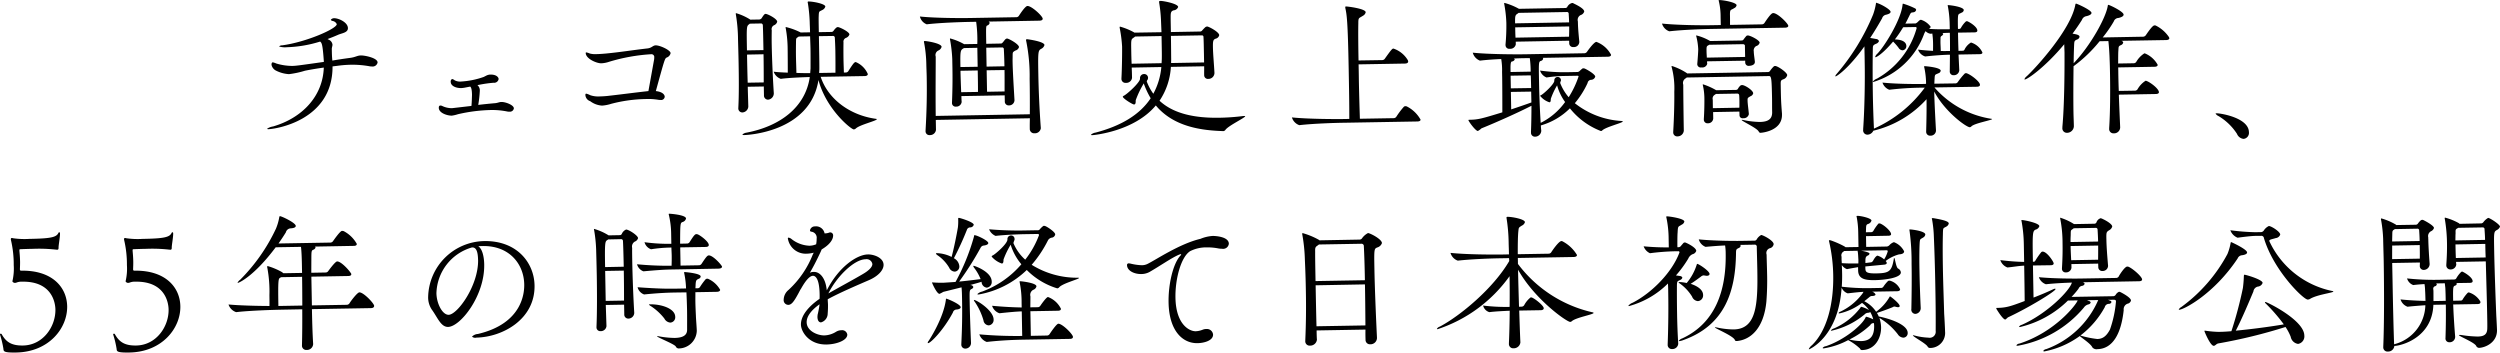 <svg id="tct_catch2_sp.svg" xmlns="http://www.w3.org/2000/svg" width="468" height="66" viewBox="0 0 468 66">
  <defs>
    <style>
      .cls-1 {
        fill-rule: evenodd;
      }
    </style>
  </defs>
  <path id="tct_catch2" class="cls-1" d="M769.951,1157.67c5.865-.1,8.561,3.14,8.623,6.66,0.074,4.08-3.388,8.55-9.537,8.66-2.324.04-2.359-.21-2.393-0.66a17.816,17.816,0,0,0-.616-2.61c0-.03-0.028-0.06-0.03-0.09a0.16,0.16,0,0,1,.14-0.17,0.238,0.238,0,0,1,.2.14c0.761,1.33,1.71,2.12,3.979,2.08,3.767-.07,6.115-3.57,6.057-6.75-0.023-1.26-.635-5.3-6.245-5.2a2.5,2.5,0,0,0-1.017.16,0.788,0.788,0,0,1-.255.06,0.519,0.519,0,0,1-.545-0.3,0.72,0.72,0,0,1,.028-0.08,10.2,10.2,0,0,0,.23-2.94,19.916,19.916,0,0,0-.538-4.77c0-.02,0-0.05,0-0.08a0.19,0.19,0,0,1,.2-0.23,1.372,1.372,0,0,1,.228.05,14.7,14.7,0,0,0,3.034.12c4-.07,5.069-0.29,5.45-1.13a0.177,0.177,0,0,1,.14-0.11c0.085,0,.143.05,0.148,0.22,0.011,0.7-.274,2.21-0.267,2.6,0.007,0.33-.048.45-0.274,0.45-0.085,0-.142-0.02-0.227-0.02a28.3,28.3,0,0,0-4.285-.15c-1.246.02-2.267,0.07-2.322,0.07-0.17,0-.227.03-0.223,0.2v0.11c0.037,0.42.108,1.17,0.122,1.98,0.009,0.47-.011.98-0.03,1.45,0,0.28.175,0.28,0.2,0.28h0.029Zm21.19,0c5.863-.1,8.559,3.14,8.621,6.66,0.074,4.08-3.388,8.55-9.536,8.66-2.324.04-2.358-.21-2.393-0.66a17.558,17.558,0,0,0-.616-2.61c0-.03-0.028-0.06-0.03-0.09a0.16,0.16,0,0,1,.141-0.17,0.239,0.239,0,0,1,.2.14c0.76,1.33,1.71,2.12,3.979,2.08,3.767-.07,6.113-3.57,6.055-6.75-0.022-1.26-.634-5.3-6.244-5.2a2.5,2.5,0,0,0-1.016.16,0.788,0.788,0,0,1-.255.06,0.519,0.519,0,0,1-.545-0.3,0.72,0.72,0,0,1,.028-0.08,10.234,10.234,0,0,0,.23-2.94,19.968,19.968,0,0,0-.538-4.77c0-.02,0-0.05,0-0.08a0.191,0.191,0,0,1,.2-0.23,1.363,1.363,0,0,1,.227.05,14.713,14.713,0,0,0,3.035.12c3.994-.07,5.067-0.29,5.449-1.13a0.175,0.175,0,0,1,.14-0.11c0.085,0,.142.05,0.147,0.22,0.012,0.7-.273,2.21-0.267,2.6,0.007,0.33-.048.45-0.273,0.45-0.085,0-.143-0.02-0.228-0.02a28.272,28.272,0,0,0-4.283-.15c-1.246.02-2.267,0.07-2.322,0.07-0.17,0-.228.03-0.223,0.2v0.11c0.037,0.42.108,1.17,0.122,1.98,0.009,0.47-.012.98-0.03,1.45,0,0.28.175,0.28,0.2,0.28h0.03Zm33.252,7.2c0.044,2.37.113,4.72,0.23,6.53a1.165,1.165,0,0,1-1.225,1.11,0.8,0.8,0,0,1-.867-0.88c0-.02,0-0.05,0-0.08,0.051-1.98.064-4.36,0.051-6.65l-3.74.07c-1.616.03-6.037,0.16-8.612,0.46H810.2a2.251,2.251,0,0,1-1.414-1.4V1164c2.044,0.19,5.276.27,7.657,0.28,0.016-.75,0-1.42-0.007-2.01a24.244,24.244,0,0,0-.4-5.18,0.5,0.5,0,0,1-.032-0.17,0.08,0.08,0,0,1,.082-0.09,0.529,0.529,0,0,1,.2.03,12.547,12.547,0,0,1,2.485,1.07l0.288,0.22,3.487-.06-0.032-1.68c-0.017-1-.074-2.51-0.171-3.2l-4.733.08c-4.013,5.38-6.852,6.65-7.08,6.66-0.027,0-.057,0-0.057-0.03a1.447,1.447,0,0,1,.473-0.54,33.772,33.772,0,0,0,6.715-9.58,9.823,9.823,0,0,0,.614-2.11c0.027-.14.053-0.22,0.138-0.22,0.282-.01,2.942,1.23,2.954,1.82,0,0.22-.221.42-1.014,0.46a0.982,0.982,0,0,0-.837.74c-0.414.68-.883,1.38-1.379,2.09l9.749-.17a0.619,0.619,0,0,0,.448-0.26c0.165-.22,1.326-1.92,1.694-1.93a1.673,1.673,0,0,1,.313.05,5.927,5.927,0,0,1,2.453,2.39c0,0.2-.136.37-0.589,0.37l-7.255.13a0.2,0.2,0,0,1,.117.17,0.62,0.62,0,0,1-.418.42c-0.338.15-.363,0.23-0.363,1.88l-0.012,2.43,2.72-.05a0.574,0.574,0,0,0,.448-0.26c0.027-.03,1.3-1.81,1.669-1.81,0.708-.02,2.124,1.5,2.563,2.18a0.323,0.323,0,0,1,.087.23c0,0.16-.135.31-0.588,0.32l-6.887.12,0.1,5.38,6.547-.11a0.631,0.631,0,0,0,.478-0.26c0.3-.51,1.5-2.07,1.862-2.07,0.793-.02,2.759,2.07,2.768,2.52,0,0.22-.136.42-0.616,0.43Zm-1.8-.67c-0.007-1.98-.014-3.85-0.042-5.38l-3.937.07c-0.058.05-.141,0.08-0.226,0.14-0.28.17-.356,0.62-0.273,5.25Zm34.051-7.65c0.1,5.83-4.467,11.61-6.763,11.65-1.361.02-1.959-1.76-3.064-3.27a4.09,4.09,0,0,1-.667-2.36,10.7,10.7,0,0,1,10.5-10.44c6.091-.1,9.342,4.03,9.417,8.3,0.115,6.37-6.032,9.68-10.877,9.77a0.9,0.9,0,0,1-.828-0.18,1.64,1.64,0,0,1,1.1-.5c8.439-1.99,8.7-7.83,8.675-9.28-0.066-3.8-2.765-7.24-7.726-7.18a8.578,8.578,0,0,0-.877.04C856.226,1153.54,856.617,1154.87,856.647,1156.55Zm-1.15-.9c-0.034-1.88-.5-2.34-1.089-2.33H854.35a9.17,9.17,0,0,0-6.65,8.58c0.037,1.95,1.124,4.05,2.285,4.03C851.629,1165.91,855.585,1160.45,855.5,1155.65Zm29.238,9.91a1.1,1.1,0,0,1-1.088,1.08,0.745,0.745,0,0,1-.779-0.8v-0.03l-0.032-1.78-3.43.06,0.129,3.96a1.055,1.055,0,0,1-1.09.94,0.707,0.707,0,0,1-.779-0.74v-0.08c0.12-2.72.106-6.63,0.051-9.72-0.042-2.27-.1-4.08-0.113-4.67a27.309,27.309,0,0,0-.377-3.68,0.56,0.56,0,0,1-.032-0.19c0-.03,0-0.06.027-0.06a10.679,10.679,0,0,1,2.715,1.21l2.124-.04a0.426,0.426,0,0,0,.338-0.22,1.533,1.533,0,0,1,.807-0.83c0.48-.01,2.23,1.11,2.239,1.61a0.978,0.978,0,0,1-.611.65,1.071,1.071,0,0,0-.49,1.18c-0.016.62,0,1.51,0.018,2.6,0.049,2.57.168,6.17,0.37,9.52Zm-1.97-8.63c-0.039-2.18-.1-4.1-0.145-4.85a0.338,0.338,0,0,0-.345-0.31l-2.409.05-0.253.17c-0.335.26-.416,0.54-0.335,5.01Zm0.057,6.34c0-1.84-.011-3.8-0.046-5.61l-3.485.06,0.1,5.61Zm9-5.82c-1.446.02-2.634,0.1-5.351,0.34h-0.03a1.955,1.955,0,0,1-1.186-1.32,62.421,62.421,0,0,0,6.468.28c0.019-.59.035-1.26,0.023-1.93-0.009-.47-0.046-0.97-0.055-1.48a25.525,25.525,0,0,0-3.793.32h-0.027a1.935,1.935,0,0,1-1.216-1.32,32.785,32.785,0,0,0,5.022.3l-0.032-1.84a16.1,16.1,0,0,0-.432-3.57,0.812,0.812,0,0,0-.032-0.13c0-.09.055-0.09,0.14-0.09,0.227,0,3.094.22,3.106,0.89a0.888,0.888,0,0,1-.639.66c-0.451.17-.449,0.28-0.467,4.06l1.361-.03a0.583,0.583,0,0,0,.393-0.23c0.883-1.41,1.05-1.52,1.306-1.53,0.084,0,.14.03,0.2,0.03,0.458,0.15,2.094,1.35,2.106,2,0,0.19-.136.36-0.589,0.37l-4.76.08,0.062,3.41,3.485-.06a0.635,0.635,0,0,0,.42-0.23c0.855-1.3,1.106-1.61,1.389-1.62,0.823-.01,2.471,1.89,2.475,2.11,0,0.17-.163.36-0.7,0.37Zm4.356,4.25c0.009,0.53-.007,1.14,0,1.78,0.016,0.93.062,1.88,0.1,2.68,0.009,0.48.154,2.21,0.163,2.77a3.409,3.409,0,0,1-3.427,3.3,0.625,0.625,0,0,1-.517-0.39c-0.377-.49-3.487-1.69-3.492-1.89a0.119,0.119,0,0,1,.085-0.03c0.058,0,.17.03,0.313,0.05a17.06,17.06,0,0,0,2.9.29c1.671-.03,2.315-0.58,2.327-1.5,0-1.37.009-2.6-.01-3.68-0.025-1.32-.073-2.43-0.117-3.35l-2.182.03c-1.445.03-3.032,0.09-5.721,0.36h-0.028a1.941,1.941,0,0,1-1.216-1.35c3.662,0.27,5.533.29,7.037,0.27l2.039-.04a16.452,16.452,0,0,0-.334-2.81,0.641,0.641,0,0,1-.032-0.17c0-.06.028-0.08,0.141-0.09,0.029,0,2.953.23,2.963,0.82a0.487,0.487,0,0,1-.332.42c-0.478.23-.59,0.24-0.627,1.35,0,0.14-.025.28-0.021,0.45l0.481-.01a0.534,0.534,0,0,0,.365-0.23,12.079,12.079,0,0,1,1.078-1.47,0.625,0.625,0,0,1,.283-0.09,0.927,0.927,0,0,1,.17.03,4.835,4.835,0,0,1,2.248,2.05c0,0.17-.135.37-0.673,0.38Zm-5.806,4.93a10.489,10.489,0,0,0-2.538-2.33,0.8,0.8,0,0,1-.345-0.3c0-.03.055-0.03,0.225-0.03,2.014-.04,4.664.75,4.692,2.34a0.988,0.988,0,0,1-.915,1.08A1.38,1.38,0,0,1,890.367,1166.63Zm29.039-2.66c-1.763,1.26-2.423,2.42-2.4,3.37,0.03,1.67,2.112,2.47,3.3,2.45a4.408,4.408,0,0,0,2.2-.68,1.931,1.931,0,0,1,.986-0.29,0.976,0.976,0,0,1,1.12.81c0.02,1.09-2.037,1.83-3.878,1.86-3.288.06-4.777-2.38-4.8-3.72-0.028-1.62,1.328-3.34,3.484-4.83,0.023-.31.019-0.59,0.014-0.87-0.059-3.29-.97-3.44-1.252-3.44-0.538.01-1.265,0.69-2.226,2.41l-0.137.2-0.384.73c-0.768,1.41-1.237,2.09-1.862,2.1a0.879,0.879,0,0,1-.867-0.99,2.438,2.438,0,0,1,.9-1.8,17.847,17.847,0,0,0,4.529-6.59l0.193-.39a5.757,5.757,0,0,1-1.329.19,3.38,3.38,0,0,1-3.51-2.84,0.141,0.141,0,0,1,.111-0.17,1.231,1.231,0,0,1,.6.29,5.775,5.775,0,0,0,3.311,1.23,3.362,3.362,0,0,0,1.271-.27,5.322,5.322,0,0,0,.094-1.04,1.135,1.135,0,0,0-1.016-1.32,0.244,0.244,0,0,1-.23-0.25,0.917,0.917,0,0,1,.95-0.74,1.617,1.617,0,0,1,1.781,1.31,2.521,2.521,0,0,0,.736-0.1,0.848,0.848,0,0,1,.338-0.09,0.56,0.56,0,0,1,.521.66c0,0.09.023,1.26-2.137,2.53l-0.216.5c-0.874,1.86-1.423,2.88-2,3.87a1.7,1.7,0,0,1,.733-0.16c1.218-.02,2.119,1.22,2.379,3.01l0.064,0.44c2.191-4.34,5.607-6.69,7.7-6.72,1.106-.02,2.9.61,2.927,1.93,0.018,1-1.009,2.14-2.754,2.89-1.885.82-5.515,2.36-7.7,3.57,0,0.34.039,0.67,0.046,0.98,0.009,0.59-.009,1.14-0.055,1.7a1.706,1.706,0,0,1-1.246,1.65c-0.368,0-.658-0.3-0.671-1.03,0-.11.025-0.22,0.022-0.36a18.339,18.339,0,0,0,.364-1.9Zm8.175-5.7c1.039-.6,1.735-1.29,1.724-1.84a1.088,1.088,0,0,0-1.262-.9c-2.182.03-5.441,3.3-6.972,6.4C922.894,1160.89,926.038,1159.19,927.581,1158.27Zm12.082,12.91a0.836,0.836,0,0,1,.193-0.39c0.083-.12,2.731-4.13,3.206-7.63,0.026-.17,0-0.25.081-0.25,0.17,0,2.685,1.04,2.694,1.6,0,0.19-.221.39-0.758,0.43a0.735,0.735,0,0,0-.7.57c-1.782,3.33-4.177,5.72-4.63,5.72A0.064,0.064,0,0,1,939.663,1171.18Zm10.084-11.43c-0.563.18-1.324,0.39-2.115,0.6l0.085,0.02a0.54,0.54,0,0,1,.49.36,0.519,0.519,0,0,1-.333.37c-0.393.22-.393,0.25-0.349,2.63,0.036,2.09.147,5.1,0.245,7.45a1.058,1.058,0,0,1-1.057,1.08,0.737,0.737,0,0,1-.752-0.83c0-.02,0-0.08,0-0.11,0.145-3.02.188-5.31,0.133-8.32-0.014-.78-0.027-1.62-0.1-2.21l-3.414.85a6.481,6.481,0,0,1-.7.37c-0.508.01-1.4-2.01-1.4-2.1,0-.03,0-0.05.055-0.05s0.115,0.02.2,0.02c0.568,0.04,1.221.06,1.731,0.05,0.311,0,.566-0.03.763-0.04l1.644-.11a39.87,39.87,0,0,0,3.446-8.47c0.025-.22.025-0.28,0.138-0.28,0.367-.01,2.54.99,2.549,1.47,0,0.19-.248.39-0.814,0.46a0.741,0.741,0,0,0-.616.4,56.933,56.933,0,0,1-4.025,6.35c1.416-.13,2.942-0.33,4.018-0.46a8.733,8.733,0,0,0-1.2-2.1,0.93,0.93,0,0,1-.175-0.33,0.071,0.071,0,0,1,.083-0.06c0.2,0,3.338,1.11,3.37,2.93a1.055,1.055,0,0,1-.915,1.16,1.107,1.107,0,0,1-.981-1.07Zm-2.754-9.7a54.518,54.518,0,0,1-2.427,5.29,1.871,1.871,0,0,1,1.018,1.47,0.946,0.946,0,0,1-.859,1.04,1.2,1.2,0,0,1-1.035-.73,7.337,7.337,0,0,0-2.225-2.36,0.628,0.628,0,0,1-.26-0.31c0-.05.055-0.05,0.2-0.06a6.626,6.626,0,0,1,2.733.71c0.453-1.68.947-4.15,1.177-5.52a9.644,9.644,0,0,0,.057-1.51c0-.06,0-0.08,0-0.14a0.112,0.112,0,0,1,.11-0.14,0.428,0.428,0,0,1,.143.02c0.285,0.05,2.65.77,2.66,1.27a0.7,0.7,0,0,1-.729.49A0.662,0.662,0,0,0,946.993,1150.05Zm3.113,16.93a12.08,12.08,0,0,0-1.623-3.47,0.792,0.792,0,0,1-.175-0.33,0.027,0.027,0,0,1,.028-0.03c0.48,0,3.634,1.95,3.666,3.65a1.018,1.018,0,0,1-.917,1.11A1.058,1.058,0,0,1,950.106,1166.98Zm7.7-16.14c-1.078.02-3.825,0.12-5.409,0.32h-0.028a2.246,2.246,0,0,1-1.213-1.24,63.19,63.19,0,0,0,6.836.22l2.239-.04a0.438,0.438,0,0,0,.421-0.18,4.015,4.015,0,0,1,.613-0.59,0.384,0.384,0,0,1,.168-0.06,1.31,1.31,0,0,1,.228.05c0.2,0.03,1.862,1.06,1.871,1.56a0.739,0.739,0,0,1-.584.6,1,1,0,0,0-.784.54,22,22,0,0,1-3.036,4.55,16,16,0,0,0,8.6,2.42,0.311,0.311,0,0,1,.257.05c0,0.22-2.96.97-3.682,1.71a0.533,0.533,0,0,1-.393.23,13.549,13.549,0,0,1-5.7-3.44,17.3,17.3,0,0,1-9.018,4.59c-0.143.01-.228-0.02-0.228-0.08a1.8,1.8,0,0,1,.871-0.46,17.723,17.723,0,0,0,7.363-5.12,10.362,10.362,0,0,1-2-3.66,15.456,15.456,0,0,0-1.338,2.76c-0.023.31,0.014,0.76-.327,0.76a4.361,4.361,0,0,1-1.806-1.19,0.317,0.317,0,0,1-.09-0.14,0.3,0.3,0,0,1,.2-0.18c0.479-.23,2.768-2.19,2.754-3a0.67,0.67,0,0,1,.667-0.74,0.63,0.63,0,0,1,.662.6,0.506,0.506,0,0,1-.051.34,3.336,3.336,0,0,0-.16.48,8.532,8.532,0,0,0,2.211,3.11,16.853,16.853,0,0,0,2.581-4.59,0.215,0.215,0,0,0-.26-0.22Zm-0.409,19.75c-1.559.03-4.138,0.13-6.655,0.42h-0.028a2.3,2.3,0,0,1-1.386-1.42,79.054,79.054,0,0,0,8.027.3l-0.083-4.6c-1.105.04-2.294,0.15-4.16,0.35h-0.03a2.187,2.187,0,0,1-1.356-1.37v-0.03c2.158,0.21,4.059.29,5.533,0.32l-0.016-.89a18.825,18.825,0,0,0-.352-3.77c0-.05-0.03-0.11-0.03-0.14a0.09,0.09,0,0,1,.11-0.11c0.285,0,3.039.31,3.051,0.95a0.906,0.906,0,0,1-.612.66,1.074,1.074,0,0,0-.515,1.23l-0.02,2.04,1.416-.02a0.569,0.569,0,0,0,.448-0.26c1.133-1.64,1.388-1.64,1.446-1.65a4.45,4.45,0,0,1,2.421,2.2c0,0.19-.108.36-0.561,0.37l-5.159.09,0.085,4.61,3.06-.06a0.574,0.574,0,0,0,.448-0.26c0.138-.22,1.3-1.95,1.639-1.95,0.736-.02,2.726,1.96,2.736,2.46,0,0.2-.106.37-0.589,0.38Zm32.768,0.65c-2.8.05-5.315-2.33-5.409-7.61-0.062-3.43.835-7.19,2.14-8.69a0.692,0.692,0,0,0,.221-0.34c0-.03-0.03-0.03-0.058-0.03a1.647,1.647,0,0,0-.31.09c-1.352.55-3.506,2.07-5.554,3.25a3.28,3.28,0,0,1-1.551.39c-1.334.02-2.648-.62-2.669-1.68a0.3,0.3,0,0,1,.308-0.32,2.353,2.353,0,0,1,.483.08,10.142,10.142,0,0,0,1.96.27,2.428,2.428,0,0,0,1.016-.21c1.49-.7,6-3.79,9.979-4.73a7.214,7.214,0,0,1,2.288-.54c0.367-.01,3.006.09,3.029,1.45a1.077,1.077,0,0,1-1.257.95,4.1,4.1,0,0,1-.738-0.07,10.407,10.407,0,0,0-2.073-.19,6.712,6.712,0,0,0-3.164.7c-1.71,1.06-2.827,5.16-2.763,8.73,0.092,5.08,2.667,6.3,3.8,6.27a3.925,3.925,0,0,0,1.326-.3,1.755,1.755,0,0,1,.651-0.12,1.153,1.153,0,0,1,1.264,1.04C993.108,1170.77,991.389,1171.22,990.168,1171.24Zm31.462-.66c-0.02-.62-0.03-1.24-0.01-1.88l-9.15.16c0.01,0.59.02,1.18,0.06,1.73a1.259,1.259,0,0,1-1.29,1.11,0.81,0.81,0,0,1-.89-0.87v-0.09c0.14-3.13.17-6.2,0.11-9.24-0.03-2.04-.1-4.02-0.19-5.98a31.14,31.14,0,0,0-.48-4.62,0.387,0.387,0,0,0-.03-0.11c0-.12.06-0.14,0.11-0.14a0.583,0.583,0,0,1,.2.05,13.624,13.624,0,0,1,2.83,1.2l0.11,0.09,7.54-.14a0.563,0.563,0,0,0,.45-0.28,3.174,3.174,0,0,1,1.09-.94c0.34-.01,2.6,1.12,2.61,1.88a1.3,1.3,0,0,1-.89.82c-0.56.24-.59,0.29-0.52,3.92,0.06,3.69.31,9.46,0.48,12.98a1.207,1.207,0,0,1-1.25,1.22,0.821,0.821,0,0,1-.89-0.85v-0.02Zm-8.72-17.81-0.22.17c-0.5.32-.5,0.46-0.49,1.24-0.01,1.06.03,3.13,0.07,5.44l9.24-.16c-0.04-2.57-.12-4.91-0.2-6.45a0.428,0.428,0,0,0-.4-0.38Zm-0.62,7.64c0.04,2.42.09,4.99,0.16,7.67l9.16-.16c-0.02-2.65-.04-5.25-0.09-7.68Zm38.11,4.73c0.07,2.09.13,4.13,0.22,5.95a1.246,1.246,0,0,1-1.28,1.11,0.8,0.8,0,0,1-.87-0.85v-0.11c0.08-1.71.13-3.83,0.15-6.07-1.14.05-2.81,0.13-3.77,0.26h-0.06a1.7,1.7,0,0,1-1.15-1.23,34.653,34.653,0,0,0,4.96.25c0.03-1.93.02-3.88-.01-5.75a26.893,26.893,0,0,1-13.46,9.92,0.139,0.139,0,0,1-.14-0.05,0.893,0.893,0,0,1,.55-0.43c3.8-2.02,9.97-7.1,12.99-12.27,0-.19-0.03-0.36-0.03-0.55l-1.62.03c-1.61.02-5.38,0.15-7.96,0.44h-0.03a2.158,2.158,0,0,1-1.35-1.43v-0.02c2.95,0.31,7.77.33,9.44,0.31l1.5-.03c-0.01-.81-0.05-1.56-0.06-2.23a32.388,32.388,0,0,0-.4-4.6v-0.06c0-.09.05-0.14,0.2-0.14,0.73-.02,3.23.41,3.25,1a1.04,1.04,0,0,1-.59.65c-0.64.41-.56,0.35-0.66,1.21-0.07.85-.1,2.3-0.09,4.14l5.81-.1a0.607,0.607,0,0,0,.47-0.29c0.06-.11,1.36-2.06,1.89-2.07a0.323,0.323,0,0,1,.17.03,6.864,6.864,0,0,1,2.74,2.57c0.01,0.17-.13.37-0.64,0.38l-10.43.18,0.02,1.12a24.108,24.108,0,0,0,13.94,9.05,0.324,0.324,0,0,1,.23.11c0,0.31-3.25.84-4.08,1.55a0.444,0.444,0,0,1-.31.14c-0.6.02-6.6-4.15-9.76-9.77,0.04,2.15.11,4.55,0.18,6.93l0.46-.01a0.6,0.6,0,0,0,.53-0.32,4.516,4.516,0,0,1,1.19-1.42,0.536,0.536,0,0,1,.23.03c0.57,0.21,2.21,1.5,2.22,2,0,0.17-.14.36-0.56,0.37Zm29.12-11.1a42.742,42.742,0,0,0-4.62.36h-0.03a2.234,2.234,0,0,1-1.18-1.29,45.284,45.284,0,0,0,4.71.2l-0.03-1.65a19.727,19.727,0,0,0-.41-3.88,0.49,0.49,0,0,1-.03-0.19c0-.06.02-0.09,0.14-0.09,0.39,0,3.24.39,3.24,0.98a0.817,0.817,0,0,1-.47.56c-0.67.46-.73,0.16-0.79,1.5-0.05.47-.05,2.01-0.04,2.74l0.29-.01a0.571,0.571,0,0,0,.39-0.26l0.44-.51a0.43,0.43,0,0,1,.26-0.11,0.573,0.573,0,0,1,.28.08c0.66,0.29,1.86.97,1.87,1.5a0.965,0.965,0,0,1-.7.62,1.563,1.563,0,0,0-.8.83,21.742,21.742,0,0,1-2.3,3.14c0.31,0.05.57,0.07,0.8,0.12a0.468,0.468,0,0,1,.4.31,0.688,0.688,0,0,1-.42.42c-0.5.26-.59,0.15-0.6,1.13-0.01,1.42,0,3.21.03,5.11s0.1,3.88.22,5.69a1.089,1.089,0,0,1-1.14,1,0.769,0.769,0,0,1-.84-0.8v-0.08c0.13-3.49.15-6.96,0.11-9.27,0-.31-0.01-0.62-0.01-0.9-0.01-.39-0.02-0.78-0.05-1.22a16.375,16.375,0,0,1-7.3,4.23c-0.08,0-.11-0.03-0.11-0.06a1.8,1.8,0,0,1,.81-0.57c3.59-1.85,7.35-5.66,8.73-9.34a0.182,0.182,0,0,0,.03-0.11,0.2,0.2,0,0,0-.23-0.19Zm5.3,8.17a1.069,1.069,0,0,1-.97,1.16,1.273,1.273,0,0,1-1.09-.84,8.48,8.48,0,0,0-2.2-2.39,1.357,1.357,0,0,1-.34-0.28,0.158,0.158,0,0,1,.14-0.06,7.435,7.435,0,0,1,1.39.18,10,10,0,0,0,1.89-3.47c0.03-.09.06-0.11,0.09-0.11,0.25-.01,2.29,1.32,2.3,1.88,0,0.2-.17.34-0.51,0.35-0.11,0-.25-0.03-0.42-0.05a0.537,0.537,0,0,0-.2-0.03,0.934,0.934,0,0,0-.48.23c-0.59.43-1.31,0.98-1.93,1.35C1083.23,1160.37,1084.8,1161.01,1084.82,1162.21Zm6.89-9.36a0.191,0.191,0,0,1,.15.19,0.62,0.62,0,0,1-.39.4c-0.48.23-.48,0.29-0.49,1.1-0.11,6.78-1.95,13.29-9.83,16.11a2.93,2.93,0,0,1-.82.21c-0.06,0-.08,0-0.09-0.02a1.309,1.309,0,0,1,.68-0.49c6.18-2.87,8.25-8.94,8.13-15.89a10.093,10.093,0,0,0-.11-1.51c-1.22.05-2.55,0.16-3.63,0.26h-0.03a2.107,2.107,0,0,1-1.27-1.4c2.53,0.26,6.36.31,8,.28l2.38-.04a0.472,0.472,0,0,0,.48-0.26,2.112,2.112,0,0,1,.83-0.8c0.29,0,2.32,1.02,2.33,1.72a0.928,0.928,0,0,1-.64.74,0.93,0.93,0,0,0-.68,1.21c0.02,1.23.07,2.4,0.09,3.52a50.908,50.908,0,0,1-.13,5.25c-0.48,5.03-2.94,7.17-5.51,7.41h-0.09a0.286,0.286,0,0,1-.31-0.21c-0.33-.78-3.73-2.15-3.73-2.34a0.12,0.12,0,0,1,.08-0.03c0.06,0,.17.03,0.32,0.05a15.015,15.015,0,0,0,3.12.36c4.23-.07,4.54-4.54,4.42-11.19-0.03-1.64-.08-3.18-0.1-4.24a0.377,0.377,0,0,0-.44-0.44Zm24.73,8.75a1.007,1.007,0,0,1,.66.52c0,0.14-.17.26-0.56,0.29a0.743,0.743,0,0,0-.59.21l-0.95.77a5.761,5.761,0,0,1,2.21,1.97,8.855,8.855,0,0,0,2.5-2.75,0.162,0.162,0,0,1,.12-0.12c0.08,0,1.78,1.31,1.79,1.79,0,0.14-.08.22-0.31,0.23a1.655,1.655,0,0,1-.43-0.08,1.849,1.849,0,0,0-.28-0.05,0.854,0.854,0,0,0-.28.12c-0.68.29-2.28,0.87-2.96,1.08a6.106,6.106,0,0,1,.35.67c0.03,0,.09.02,0.14,0.02,1.88,0.39,5.25,1.47,5.27,3.04a0.841,0.841,0,0,1-.8.9,1.324,1.324,0,0,1-1.06-.65,12.274,12.274,0,0,0-3.43-3.04,6.019,6.019,0,0,1,.31,1.76c0.04,1.81-1,4.2-3.55,4.25a0.387,0.387,0,0,1-.4-0.28,10.1,10.1,0,0,0-2.21-1.58,14.486,14.486,0,0,1-4.54,1.54,0.271,0.271,0,0,1-.25-0.06,0.865,0.865,0,0,1,.62-0.34c3.54-1.21,6.73-3.92,7.41-5.35,0.06-.15.08-0.17,0.14-0.17a6.078,6.078,0,0,1,1.31.5,5.269,5.269,0,0,0-.56-1.38,0.624,0.624,0,0,1-.39.14,0.962,0.962,0,0,0-.68.32,14.663,14.663,0,0,1-6.18,3.04c-0.09,0-.11-0.02-0.12-0.05a1.074,1.074,0,0,1,.59-0.38,12.5,12.5,0,0,0,4.92-3.85c0.09-.14.08-0.2,0.17-0.2a5.253,5.253,0,0,1,1.46.62,5.415,5.415,0,0,0-1.31-1.35,10.892,10.892,0,0,1-4.21,1.97c-0.11.01-.17-0.02-0.17-0.07a0.55,0.55,0,0,1,.33-0.26,10.916,10.916,0,0,0,3.92-3.11,2.858,2.858,0,0,0,.41-0.6c-0.91.05-1.67,0.14-2.91,0.28h-0.06a1.884,1.884,0,0,1-1.13-1.07c-0.59,9.28-6.05,11.55-6.08,11.55a0.056,0.056,0,0,1-.06-0.05,1.954,1.954,0,0,1,.58-0.71c2.85-2.76,4.09-7.83,3.99-13.14a30.233,30.233,0,0,0-.76-6.24,0.88,0.88,0,0,1-.04-0.2,0.077,0.077,0,0,1,.09-0.08,0.6,0.6,0,0,1,.22.02,16.543,16.543,0,0,1,2.58,1.13l0.23,0.16,2.41-.04-0.05-2.76a16.475,16.475,0,0,0-.28-2.82,0.3,0.3,0,0,1-.03-0.16c0-.09.05-0.09,0.25-0.09,0.6,0.01,2.53.43,2.54,0.88a0.936,0.936,0,0,1-.67.65c-0.31.12-.33,0.28-0.35,0.95,0,0.2-.02.4-0.02,0.59l1.05-.02a0.524,0.524,0,0,0,.34-0.23,8.787,8.787,0,0,1,.91-1.32,0.238,0.238,0,0,1,.2-0.09c0.05,0,.11.02,0.17,0.02,0.8,0.32,2.03,1.45,2.04,1.98,0.01,0.16-.1.31-0.53,0.31l-4.16.08,0.03,2.01,3.88-.07a0.847,0.847,0,0,0,.45-0.23,2.015,2.015,0,0,1,.81-0.57,0.181,0.181,0,0,1,.15.02,3.55,3.55,0,0,1,1.81,1.67c0.01,0.28-.21.54-0.95,0.58a6.982,6.982,0,0,0-2.5,1.24l0.08,0.11a0.42,0.42,0,0,1,.12.25c0.01,0.14-.11.28-0.44,0.32l-3.57.34,0.01,0.42c0.04,0.58.13,0.92,2.08,0.88,2.35-.04,2.83-0.38,3.22-2.57,0.02-.22.05-0.31,0.1-0.31,0.15,0,.32,1.73.72,1.97a0.894,0.894,0,0,1,.52.72c0.02,1.06-3.15,1.42-4.79,1.45-2.07.04-3.18-.28-3.21-1.84v-0.17l-0.01-.42c-0.56.1-1.33,0.22-2.06,0.37h-0.03a2.005,2.005,0,0,1-.95-0.76c0.01,0.45.05,0.89,0.05,1.34a27.1,27.1,0,0,1-.06,2.71,39.8,39.8,0,0,0,5.16.27l2.27-.04a0.51,0.51,0,0,0,.36-0.23,6.284,6.284,0,0,1,.86-1.05,0.384,0.384,0,0,1,.26-0.08,0.345,0.345,0,0,1,.17.02,2.966,2.966,0,0,1,1.84,1.59c0.01,0.16-.1.36-0.56,0.37Zm-5.21-7.61a0.381,0.381,0,0,1-.14.11,0.825,0.825,0,0,0-.35.96v0.5c0.01,0.22.04,0.47,0.04,0.7,0.88,0.06,1.76.08,2.5,0.06h0.6c0.02-.26.01-0.51,0.01-0.73-0.03-.42-0.05-1.06-0.11-1.42a0.483,0.483,0,0,1-.03-0.17v-0.06Zm5.43,13.5a0.65,0.65,0,0,0-.54.37,16.148,16.148,0,0,1-3.92,2.7,9.781,9.781,0,0,0,2.22.29c1.81-.03,2.45-1.1,2.42-2.86a4.21,4.21,0,0,0-.04-0.5h-0.14Zm-2.26-13.56c1.54,0.28,1.57.48,1.57,0.56a0.437,0.437,0,0,1-.31.34c-0.45.23-.47,0.46-0.45,1.41l1.1-.14a0.76,0.76,0,0,0,.31-0.25c0.52-.99.83-0.99,0.86-0.99a3.2,3.2,0,0,1,1.23.7,5.616,5.616,0,0,0,.68-1.52,0.19,0.19,0,0,0-.2-0.19Zm9.41,10.87c0.06-2.99.09-5.87,0.04-8.46a43.767,43.767,0,0,0-.39-6.2,0.182,0.182,0,0,1-.03-0.11c0-.05.03-0.08,0.14-0.08,0.17-.01,2.84.28,2.85,0.95a0.775,0.775,0,0,1-.41.57c-0.56.37-.6,0.15-0.66,1.24-0.06,1.42-.06,3.24-0.02,5.11,0.04,2.43.14,4.94,0.23,6.84a1.076,1.076,0,0,1-1,1.1,0.78,0.78,0,0,1-.75-0.93v-0.03Zm0.34,4.96a2.242,2.242,0,0,1,.26.05,11.719,11.719,0,0,0,2.61.4,1.128,1.128,0,0,0,1.34-1.27c0.02-2.05,0-5.01-.06-7.96-0.06-3.8-.19-7.65-0.28-9.63a22.125,22.125,0,0,0-.34-3.29c-0.01-.06-0.03-0.08-0.04-0.14s0.03-.09.14-0.09h0.09c2.42,0.4,2.93.7,2.94,1.01a0.875,0.875,0,0,1-.5.6c-0.56.34-.57,0.09-0.6,1.46-0.05,1.73-.04,3.94,0,6.26,0.05,2.93.17,6.02,0.24,8.56,0.04,0.53.16,2.76,0.17,3.38a2.805,2.805,0,0,1-2.81,3.04,0.508,0.508,0,0,1-.48-0.3c-0.41-.61-2.73-1.82-2.73-2.05A0.069,0.069,0,0,1,1124.15,1169.76Zm22.42-13.06,0.11,6.01c1.38-.53,2.67-1.08,3.66-1.55a1.216,1.216,0,0,1,.36-0.12,0.08,0.08,0,0,1,.09.09c0.01,0.39-4.98,3.46-8.92,5.29a3.128,3.128,0,0,1-.47.4c-0.46.01-1.6-1.87-1.66-1.98a0.5,0.5,0,0,1-.03-0.14,0.049,0.049,0,0,1,.06-0.06h0.08c1.7-.03,2.47-0.27,5.17-1.29-0.01-1.79-.05-4.27-0.09-6.62-1.11.05-1.95,0.23-3.12,0.34h-0.02a2.217,2.217,0,0,1-1.33-1.38,40.512,40.512,0,0,0,4.46.34l-0.06-3.34a26.387,26.387,0,0,0-.42-4.27,0.291,0.291,0,0,1-.03-0.14,0.073,0.073,0,0,1,.08-0.09c0.43,0,3.27.56,3.28,1.15a0.99,0.99,0,0,1-.72.65c-0.54.29-.59,0.54-0.49,6.01h0.17a0.361,0.361,0,0,0,.31-0.25,13.821,13.821,0,0,1,1.1-1.56,0.43,0.43,0,0,1,.23-0.09c0.82-.01,2.07,1.89,2.08,2.2,0,0.17-.11.34-0.53,0.35Zm9.33,3.14a0.27,0.27,0,0,0,.11.05,0.3,0.3,0,0,1,.23.25,0.558,0.558,0,0,1-.47.37,0.845,0.845,0,0,0-.67.54,15.4,15.4,0,0,1-1.31,1.53l7.8-.13a0.57,0.57,0,0,0,.47-0.27,1.382,1.382,0,0,1,.62-0.56,0.6,0.6,0,0,1,.23.05c0.25,0.11,2,1.02,2.01,1.58a0.8,0.8,0,0,1-.64.6,1.1,1.1,0,0,0-.72,1.19c-0.48,4.58-2.14,7.26-4.91,7.32a0.99,0.99,0,0,1-.97-0.35c-0.3-.69-2.13-1.84-2.34-2.11a16.586,16.586,0,0,1-6.61,2.88c-0.14,0-.23-0.02-0.23-0.08a0.721,0.721,0,0,1,.54-0.34,16.949,16.949,0,0,0,9.75-9.19l-2.1.03,0.4,0.16a0.4,0.4,0,0,1,.29.28,0.541,0.541,0,0,1-.41.34,1.419,1.419,0,0,0-.87.6,20.865,20.865,0,0,1-12.35,7.14c-0.2.01-.28-0.02-0.28-0.08a0.736,0.736,0,0,1,.56-0.32c6.68-2.15,10.69-7.33,10.91-8.09l-1.82.03a18.977,18.977,0,0,1-8.98,4.96c-0.11.01-.17-0.02-0.17-0.05a0.8,0.8,0,0,1,.53-0.37c4.73-2.09,8.93-6.36,9.36-7.9-1.45.05-3.29,0.14-4.84,0.31h-0.03a2.129,2.129,0,0,1-1.3-1.29v-0.03c2.61,0.26,6.44.28,7.88,0.25l6.63-.11a0.6,0.6,0,0,0,.4-0.23c0.24-.48,1.18-1.89,1.61-1.9,0.08,0,.14.02,0.2,0.02,0.79,0.3,2.58,1.86,2.59,2.39,0,0.16-.11.33-0.56,0.34Zm2.88-3.49-5.01.09,0.01,0.67a0.991,0.991,0,0,1-1.03.88,0.664,0.664,0,0,1-.75-0.68v-0.09c0.13-2.12.13-3.52,0.11-4.72a23.876,23.876,0,0,0-.42-4.49c0-.05-0.03-0.11-0.03-0.16s0.02-.09.05-0.09a1.611,1.611,0,0,1,.23.08,10.486,10.486,0,0,1,2.32,1.11l3.79-.07a0.433,0.433,0,0,0,.4-0.23,1.2,1.2,0,0,1,.8-0.8c0.17,0,2.15.94,2.16,1.56a1.137,1.137,0,0,1-.61.71c-0.51.34-.51,0.4-0.48,1.79,0.02,1.29.17,3.18,0.31,4.83v0.05a1,1,0,0,1-1.03.94,0.723,0.723,0,0,1-.8-0.76Zm-4.57-6.62-0.14.11c-0.42.32-.42,0.15-0.43,1.16-0.02.44-.04,0.86-0.03,1.31l5.16-.09c-0.02-.81-0.06-1.59-0.1-2.23a0.324,0.324,0,0,0-.38-0.33Zm-0.59,3.33c0.02,0.87.06,1.76,0.11,2.65l5.04-.09c0.01-.94.02-1.81,0.01-2.65Zm7.01,10.07,0.4,0.16a0.36,0.36,0,0,1,.24.25,0.479,0.479,0,0,1-.45.34,0.8,0.8,0,0,0-.81.63,16.782,16.782,0,0,1-4.56,5.3,17.551,17.551,0,0,0,3.16.65c0.99-.02,1.69-0.48,2.38-1.78a21.07,21.07,0,0,0,1.12-5.24c0-.22-0.09-0.33-0.43-0.33Zm22.93-10.57c0.03-.14.03-0.23,0.14-0.23,0.03,0,2.94,1.32,2.96,1.93,0,0.23-.28.43-0.93,0.52a0.948,0.948,0,0,0-.84.6c-4.5,6.76-10.15,9.59-10.91,9.6a0.106,0.106,0,0,1-.12-0.02,0.994,0.994,0,0,1,.45-0.46,29.446,29.446,0,0,0,8.67-9.95A9.8,9.8,0,0,0,1183.56,1152.56Zm-2.24,18.72c-0.42.06-.62,0.46-0.9,0.46-0.65.01-1.75-2.7-1.75-2.76s0.03-.08.11-0.08a1.254,1.254,0,0,1,.15.02,19.639,19.639,0,0,0,2.55.21,1.48,1.48,0,0,1,.2-0.01c0.56-.01,1.27-0.05,2.04-0.12a73.936,73.936,0,0,0,2.15-8.08,21.232,21.232,0,0,0,.18-2.23c0.03-.17,0-0.26.14-0.26,0.2,0,3.36.89,3.37,1.53a1.034,1.034,0,0,1-.89.69,1.068,1.068,0,0,0-.83.91c-0.79,1.88-2.15,5.12-3.3,7.34,2.88-.27,6.53-0.75,8.99-1.18a32.692,32.692,0,0,0-3.36-3.88,0.55,0.55,0,0,1-.17-0.25,0.071,0.071,0,0,1,.08-0.06c0.31,0,7.24,3.39,7.29,6.27a1.422,1.422,0,0,1-1.17,1.58,1.646,1.646,0,0,1-1.38-1.34,9.127,9.127,0,0,0-.97-1.83A97.824,97.824,0,0,1,1181.32,1171.28Zm6.89-20.12c-0.85.02-2.37,0.21-3.31,0.34h-0.02a2.376,2.376,0,0,1-1.36-1.4,41.626,41.626,0,0,0,4.63.37l1.16-.02a0.728,0.728,0,0,0,.45-0.26,2.3,2.3,0,0,1,.97-0.88c0.43-.01,2.12,1.05,2.13,1.6a0.992,0.992,0,0,1-.84.66c-0.76.24-1.21,0.25-1.21,0.55a16.7,16.7,0,0,0,11.76,9.35c0.15,0.02.23,0.05,0.23,0.11,0.01,0.22-3.1.58-4.37,1.38a0.867,0.867,0,0,1-.42.12c-0.79.02-6.39-5.44-8.2-11.5a0.483,0.483,0,0,0-.57-0.43Zm37.03,12.84c0.07,1.81.19,3.84,0.37,6.02a1.028,1.028,0,0,1-1.09,1.05,0.7,0.7,0,0,1-.72-0.8v-0.08c0.07-1.98.09-4.16,0.06-6.17l-2.33.04c-0.23,6.2-6.04,7.67-7.31,7.7a1.157,1.157,0,0,1-1.2,1.05,0.783,0.783,0,0,1-.87-0.82v-0.12c0.18-4.3.17-10.78,0.08-16.08-0.03-1.45-.08-2.82-0.1-4.02a25.512,25.512,0,0,0-.38-3.54,0.69,0.69,0,0,1-.03-0.23c0-.08.02-0.11,0.08-0.11a11.352,11.352,0,0,1,2.66,1.13l0.14,0.11,3.66-.06a0.492,0.492,0,0,0,.39-0.24,3.253,3.253,0,0,1,.53-0.59,0.619,0.619,0,0,1,.25-0.09,0.635,0.635,0,0,1,.23.05c0.4,0.19,1.97,1.03,1.98,1.48a1.019,1.019,0,0,1-.58.62,1.033,1.033,0,0,0-.49,1.15c0,0.11,0,.23.01,0.37,0.02,1.34.17,3.54,0.25,4.6a1.116,1.116,0,0,1-1.09,1.11,0.718,0.718,0,0,1-.75-0.77v-0.06c0-.14.02-0.33,0.02-0.56l-5.19.09c0.02,0.95.04,1.99,0.06,3.02,0.08,4.61.2,9.66,0.3,12.2l0.31-.09a7.734,7.734,0,0,0,5.54-7.22c-1.19.08-2.46,0.18-3.31,0.28h-0.03a2.133,2.133,0,0,1-1.3-1.34v-0.03c1.56,0.17,3.27.25,4.66,0.28v-0.03c-0.01-.39-0.03-1.42-0.07-1.89a8.82,8.82,0,0,0-.11-1.23c-0.76.04-1.52,0.11-2.09,0.18h-0.03a1.9,1.9,0,0,1-1.15-1.24,46.785,46.785,0,0,0,5.78.26l3.12-.06a0.441,0.441,0,0,0,.34-0.25,5.2,5.2,0,0,1,.86-1.13,0.28,0.28,0,0,1,.19-0.09,0.183,0.183,0,0,1,.14.03c0.72,0.35,1.84,1.14,1.85,1.75,0,0.17-.11.31-0.5,0.32l-2.56.04a0.223,0.223,0,0,1,.09.17,0.424,0.424,0,0,1-.33.31c-0.37.15-.39,0.31-0.35,2.83l1.48-.03a0.426,0.426,0,0,0,.33-0.26,7.036,7.036,0,0,1,.91-1.19,0.378,0.378,0,0,1,.23-0.08,3.846,3.846,0,0,1,2.07,1.58,0.426,0.426,0,0,1,.09.25c0,0.17-.11.34-0.53,0.35Zm-10.91-14.11-0.14.08c-0.36.23-.33,0.32-0.35,0.96l-0.03,1.28,5.15-.09c-0.01-.75-0.05-1.45-0.09-1.98a0.309,0.309,0,0,0-.31-0.33Zm-0.51,3.08-0.01,2.54,5.18-.09c0.02-.76,0-1.65-0.01-2.54Zm10.02,10.35c-0.01-.87-0.03-1.7-0.07-2.43l-0.1-.86-1.64.03a0.209,0.209,0,0,1,.14.19,0.45,0.45,0,0,1-.36.34,0.474,0.474,0,0,0-.3.54c0,0.08.03,0.22,0.03,0.36,0.01,0.33,0,1.45.01,1.87Zm1.94-7.29a2.058,2.058,0,0,0,.04.44,1.036,1.036,0,0,1-1.06.97,0.753,0.753,0,0,1-.81-0.77v-0.11c0.13-1.87.14-3.02,0.13-3.91a29.29,29.29,0,0,0-.4-4.6,0.624,0.624,0,0,1-.03-0.2c0-.08.03-0.11,0.08-0.11a10.874,10.874,0,0,1,2.57,1.04l0.12,0.12,4.08-.08a0.582,0.582,0,0,0,.39-0.23,2.924,2.924,0,0,1,.89-0.8c0.32,0,2.21,1.22,2.22,1.64a1.172,1.172,0,0,1-.59.63c-0.56.34-.56,0.37-0.5,3.75,0.07,3.9.3,9.99,0.4,12.36,0.03,0.45.12,2.23,0.13,2.62,0.04,2.41-2.32,3.31-3.37,3.33a0.637,0.637,0,0,1-.55-0.41c-0.46-.69-3.2-1.76-3.21-1.98,0-.03.03-0.03,0.11-0.03a1.742,1.742,0,0,1,.37.02,21.6,21.6,0,0,0,3.04.28c1.19-.02,1.78-0.39,1.79-1.54,0.02-.5,0-1.39-0.02-2.48-0.05-2.68-.17-6.67-0.26-10.05Zm0.4-6.38-0.14.09c-0.37.2-.37,0.26-0.35,0.95-0.03.28-.02,0.76-0.04,1.32l5.56-.1c-0.02-.98-0.09-1.7-0.1-2.04a0.327,0.327,0,0,0-.31-0.3Zm-0.51,3.11c0.01,0.75.03,1.59,0.07,2.54l5.58-.1c-0.04-.92-0.06-1.78-0.07-2.54Z" transform="translate(-766 -1107)"/>
  <path id="tct_catch2_のコピー" data-name="tct_catch2 のコピー" class="cls-1" d="M828.253,1119.43c0.043,10.26-10.921,11.74-11.941,11.75a0.3,0.3,0,0,1-.313-0.08,2.8,2.8,0,0,1,1.125-.43c5.327-1.55,9.306-5.55,9.491-11.02-1.132.16-2.177,0.32-3.531,0.59a16.932,16.932,0,0,1-2.992.64,6.144,6.144,0,0,1-2.363-.63,1.586,1.586,0,0,1-.9-1.1c-0.007-.36.1-0.47,0.246-0.48a3.3,3.3,0,0,1,.656.22,10.507,10.507,0,0,0,3.01.45c0.651-.02.963-0.05,5.88-0.75l0-.14c-0.228-3.2-.373-3.39-0.689-3.67a23.054,23.054,0,0,1-6.213,1.06,3.754,3.754,0,0,1-1.477-.14,0.735,0.735,0,0,1,.563-0.21c4.437-.58,10.256-3.11,10.24-3.97a1.058,1.058,0,0,0-.8-0.6,0.394,0.394,0,0,1-.314-0.22,0.773,0.773,0,0,1,.618-0.29c0.848-.01,2.562.77,2.582,1.85,0.016,0.87-1.144.94-1.875,1.27q-0.885.39-1.941,0.78l0.315,0.16a1.168,1.168,0,0,1,.611.89c0,0.27-.132.53-0.127,0.84,0.019,1,.025,1.33.1,2.14,1.1-.19,2.174-0.35,3.3-0.5,1.046-.13,1.324-0.44,2.031-0.46s3.124,0.45,3.141,1.31a0.938,0.938,0,0,1-1.092.75,1.957,1.957,0,0,1-.341-0.02,17.928,17.928,0,0,0-3.6-.3,21.405,21.405,0,0,0-2.574.21Zm27.121,3.5a1.326,1.326,0,0,1,.445,1.11,21.41,21.41,0,0,1-.293,2.6c1.045-.13,2.12-0.23,2.969-0.31,0.679-.03.9-0.23,1.356-0.24,0.792-.02,2.332.57,2.344,1.19a0.74,0.74,0,0,1-.867.62,0.976,0.976,0,0,1-.34-0.02,14.132,14.132,0,0,0-3.292-.28,30.19,30.19,0,0,0-5.964.78,6.7,6.7,0,0,1-1.157.27c-0.792.01-2.415-.46-2.434-1.47,0-.3.106-0.42,0.305-0.42a0.718,0.718,0,0,1,.341.08,4.13,4.13,0,0,0,1.82.41c0.028,0,.028,0,3.647-0.42,0.073-.7.085-1.54,0.105-2.07-0.02-1.09-.168-1.42-0.34-1.55l-1.073.21a5.937,5.937,0,0,1-.594.07c-1.076.01-1.963-.44-1.974-1.14a0.538,0.538,0,0,1,.245-0.56,1,1,0,0,1,.485.24,2.185,2.185,0,0,0,1.251.23,15.357,15.357,0,0,0,4.2-.86l0.45-.23a1.777,1.777,0,0,1,.789-0.21c1.133-.02,1.539.51,1.544,0.84a0.839,0.839,0,0,1-.95.69,24,24,0,0,0-2.684.38Zm33.075-4.79a1.761,1.761,0,0,0,.022-0.36,0.525,0.525,0,0,0-.55-0.63,33.95,33.95,0,0,0-7.906,1.42,5.277,5.277,0,0,1-1.469.28c-0.849.01-2.877-.84-2.9-1.93a0.1,0.1,0,0,1,.112-0.11,2.793,2.793,0,0,1,.655.21,4.215,4.215,0,0,0,1.3.11c0.651-.01,1.358-0.08,1.727-0.11,2.8-.27,4.973-0.64,7.716-0.95,0.905-.09,1.01-0.57,1.605-0.58,0.792-.01,2.763.9,2.774,1.46a1.116,1.116,0,0,1-.722.82c-0.365.17-.391,0.31-2.04,6.28,1.334,0.15,1.657.73,1.663,1.06a0.675,0.675,0,0,1-.811.6,1.952,1.952,0,0,1-.341-0.02,11.586,11.586,0,0,0-2.439-.15,27.336,27.336,0,0,0-6.414.89,7.338,7.338,0,0,1-1.723.34,4.1,4.1,0,0,1-2.224-.83,1.294,1.294,0,0,1-.9-1.16c0-.16.052-0.25,0.165-0.25a3.512,3.512,0,0,1,.742.29,4.627,4.627,0,0,0,1.789.23c0.537-.01,1.047-0.05,1.358-0.08,2.771-.31,5.032-0.62,7.746-0.92Zm20.563,6.61-0.029-1.56-3,.05c0.023,1.31.075,2.59,0.1,3.73a1.179,1.179,0,0,1-1.085,1.08,0.751,0.751,0,0,1-.78-0.85c0-.03,0-0.05,0-0.08,0.126-2.43.1-5.55,0.047-8.43-0.032-1.78-.091-3.45-0.116-4.82a29.673,29.673,0,0,0-.385-4.09,0.953,0.953,0,0,0-.031-0.17c0-.11.025-0.14,0.082-0.14a10.438,10.438,0,0,1,2.656,1.21l1.7-.03a0.623,0.623,0,0,0,.42-0.26c0.441-.71.581-0.79,0.722-0.79,0.369-.01,2.17.91,2.18,1.46a0.98,0.98,0,0,1-.583.66,0.807,0.807,0,0,0-.437.95c-0.015.7-.026,1.65-0.008,2.68,0.053,2.9.234,6.72,0.391,9.09a1.187,1.187,0,0,1-1.083,1.22,0.77,0.77,0,0,1-.753-0.88v-0.03Zm10.619-3.37c1.408,4.25,5.57,7.21,10.313,7.86a0.264,0.264,0,0,1,.2.07c0,0.31-3.212,1.04-3.936,1.75a0.744,0.744,0,0,1-.365.17c-0.51.01-5.2-3.81-6.625-9.25-1.551,9.84-13.5,10.3-13.838,10.3-0.284.01-.4-0.02-0.4-0.1a1.484,1.484,0,0,1,.786-0.35c6.324-1.22,11.019-4.79,11.824-10.41-1.642.05-4.02,0.15-5.4,0.34h-0.029a2.161,2.161,0,0,1-1.327-1.34c0.738,0.1,1.674.14,2.638,0.18,0-1.42-.01-3.71-0.031-4.86a22.383,22.383,0,0,0-.345-3.42,0.493,0.493,0,0,1-.032-0.17,0.073,0.073,0,0,1,.084-0.08,12.346,12.346,0,0,1,2.738,1.01l1.755-.03c-0.012-.73-0.052-1.37-0.059-1.78a28.216,28.216,0,0,0-.351-3.68,0.485,0.485,0,0,1-.031-0.17c0-.11.055-0.14,0.168-0.14,0.793-.01,3.123.42,3.134,0.95a1.006,1.006,0,0,1-.584.65c-0.561.32-.621,0.12-0.658,1.19-0.021.44,0,1.64,0.024,2.95l2.38-.04a0.481,0.481,0,0,0,.364-0.2,2.812,2.812,0,0,1,.555-0.62,0.643,0.643,0,0,1,.254-0.09c0.311-.01,2.168.88,2.178,1.38a1.052,1.052,0,0,1-.612.63,0.766,0.766,0,0,0-.5.87c-0.015.64-.02,1.95,0,3.23,0.016,0.92.06,1.79,0.071,2.4l0.425-.01a0.579,0.579,0,0,0,.392-0.23c0.965-1.52,1.159-1.72,1.414-1.72a4.228,4.228,0,0,1,2.25,2.24c0,0.17-.135.37-0.588,0.38Zm-10.713-5c-0.032-1.78-.063-3.51-0.113-4.65a0.365,0.365,0,0,0-.26-0.34l-2.182.04-0.139.12c-0.475.34-.472,0.53-0.394,4.88Zm0.052,6.05c0-1.73-.006-3.51-0.038-5.27l-3.088.06c0.03,1.61.062,3.43,0.124,5.26Zm8.764-2.63c0-1.28.01-2.54-.011-3.71-0.015-.81-0.057-1.59-0.07-2.29l-2.123.04-0.112.08c-0.393.26-.394,0.21-0.407,1.04s-0.022,1.9,0,2.93,0.064,2.04.078,2.76c0.964,0.04,1.87.05,2.579,0.04Zm4.66,0.81c0.01-1,.009-2.65-0.017-4.13-0.018-.95-0.063-1.84-0.1-2.45a0.319,0.319,0,0,0-.288-0.3l-2.691.04c0.046,2.57.1,5.47,0.085,6.25l-0.046.64Zm31.681,4.24-8.1.14c0.007,0.36.013,0.72,0.048,1.09a1,1,0,0,1-1.061.88,0.669,0.669,0,0,1-.749-0.68c0-.03,0-0.06,0-0.09,0.118-2.87.11-4.88,0.082-6.5-0.012-.58-0.021-1.11-0.03-1.62a26.448,26.448,0,0,0-.4-3.56,0.788,0.788,0,0,1-.032-0.22c0-.09,0-0.09.055-0.09a10.94,10.94,0,0,1,2.6,1.07l2.465-.04v-0.06a24.726,24.726,0,0,0-.216-4.09l-1.189.02c-1.586.03-5.465,0.15-8.038,0.45h-0.028a2.077,2.077,0,0,1-1.272-1.43v-0.03c2.952,0.31,7.8.31,9.439,0.28l8.609-.15a0.581,0.581,0,0,0,.477-0.26c1.186-1.83,1.525-1.84,1.61-1.84,0.793-.01,2.84,1.9,2.848,2.38,0,0.19-.134.36-0.644,0.37l-9.517.17a0.307,0.307,0,0,1,.231.24,0.636,0.636,0,0,1-.445.49c-0.252.11-.25,0.2-0.193,3.43l2.692-.05a0.409,0.409,0,0,0,.364-0.17c0.2-.2.388-0.51,0.556-0.65a0.553,0.553,0,0,1,.28-0.12c0.312,0,2.23,1.05,2.239,1.61a0.954,0.954,0,0,1-.7.65c-0.5.32-.477,0.29-0.492,0.99,0.006,0.33-.017.67-0.009,1.08,0.032,1.79.192,4.35,0.356,7.2,0,0.02,0,.02,0,0.05a1,1,0,0,1-1.031.94,0.715,0.715,0,0,1-.779-0.77Zm4.7,6.25c-0.012-.67,0-1.31.021-1.96l-17.615.31,0.033,1.87a1.113,1.113,0,0,1-1.144.97,0.714,0.714,0,0,1-.806-0.74c0-.03,0-0.08,0-0.11,0.216-3.74.275-6.73,0.214-10.07-0.012-.76-0.055-1.54-0.07-2.35a24.118,24.118,0,0,0-.412-4.01,0.519,0.519,0,0,1-.032-0.19,0.12,0.12,0,0,1,.139-0.14c0.34-.01,3.153.42,3.164,1.09a1.06,1.06,0,0,1-.638.7,0.938,0.938,0,0,0-.462,1.13c0.007,1.92-.054,6.41,0,11.1l17.616-.31c0.013-2.37,0-4.66-.035-6.64a32.885,32.885,0,0,0-.637-7.04,0.563,0.563,0,0,1-.031-0.2,0.148,0.148,0,0,1,.166-0.17c0.114,0,3.266.42,3.277,1.09a1.1,1.1,0,0,1-.61.71c-0.589.34-.614,0.51-0.534,4.92,0.051,2.81.2,6.38,0.462,9.92v0.03a1.107,1.107,0,0,1-1.173.94,0.811,0.811,0,0,1-.892-0.83v-0.02Zm-9.82-15.15-2.521.05a0.4,0.4,0,0,1-.168.11c-0.475.32-.528,0.51-0.475,3.44l3.227-.05Zm0.121,8.26c0.011-.89-0.016-2.43-0.045-4.02l-3.228.06c0.021,1.2.074,2.54,0.129,4.01Zm4.956-4.8c-0.024-1.34-.075-2.54-0.115-3.23a0.307,0.307,0,0,0-.346-0.3l-2.945.05,0.063,3.54Zm0.027,4.71c0-1.39.008-2.76-.014-4.01l-3.343.05,0.073,4.02Zm37.361-3.12c-0.009-.5.009-1.03,0-1.59l-6.23.11a12.66,12.66,0,0,1-2.124,6.34c2.651,2.47,6.688,3.26,11.191,3.18a40.12,40.12,0,0,0,4.556-.33h0.141c0.085,0,.141,0,0.142.05,0,0.28-3.141,1.76-3.694,2.55a0.533,0.533,0,0,1-.534.23c-3.571-.13-9.049-0.65-12.5-4.8-4.076,4.9-11.712,5.56-11.855,5.56-0.2.01-.284-0.02-0.285-0.08a1.673,1.673,0,0,1,.872-0.4c4.681-1.23,8.24-3.3,10.309-6.43a14.887,14.887,0,0,1-1.295-2.77,0.15,0.15,0,0,0-.056.09,17.661,17.661,0,0,0-1.447,3.04c-0.023.3,0.043,0.8-.325,0.81-0.255,0-2.088-1.11-2.1-1.47a0.405,0.405,0,0,1,.2-0.17c0.562-.26,3.044-2.48,3.03-3.2a0.755,0.755,0,0,1,.75-0.86,0.715,0.715,0,0,1,.749.69,0.9,0.9,0,0,1-.078.36,0.663,0.663,0,0,0-.164.34,9.614,9.614,0,0,0,1.231,2.3,12.911,12.911,0,0,0,1.5-5l-5.551.1c0.04,0.67.052,1.34,0.063,1.93a1.072,1.072,0,0,1-1.146.93,0.745,0.745,0,0,1-.835-0.79c0-.03,0-0.05,0-0.08,0.107-1.96.139-4.89,0.121-5.94a25.054,25.054,0,0,0-.43-3.37c0-.09-0.031-0.14-0.032-0.2,0-.11.027-0.14,0.111-0.14a12.206,12.206,0,0,1,2.684,1.12l5.041-.08-0.1-2.43a26.262,26.262,0,0,0-.339-3.12c0-.05,0-0.11,0-0.16,0-.11.054-0.14,0.28-0.15,0.624,0.02,3.268.53,3.279,1.14a1,1,0,0,1-.867.63c-0.619.21-.527,0.63-0.532,1.94l0.038,2.12,5.466-.1a0.459,0.459,0,0,0,.366-0.17,7.587,7.587,0,0,1,.64-0.66,0.765,0.765,0,0,1,.308-0.11c0.284-.01,2.258,1.02,2.268,1.63a0.863,0.863,0,0,1-.667.65c-0.422.18-.533,0.32-0.51,1.6,0.025,1.37.2,3.15,0.286,4.82a1.13,1.13,0,0,1-1.171,1.11,0.685,0.685,0,0,1-.75-0.74V1121Zm-7.929-2.93c0.016-.66,0-1.72-0.023-2.87-0.009-.47-0.017-0.95-0.026-1.45l-4.957.09a1.227,1.227,0,0,1-.251.2c-0.5.34-.5,0.34-0.465,2.43,0.011,0.7.027,1.56,0.072,2.46l5.608-.1Zm1.707-4.35c0.033,1.87.039,3.74,0.048,4.3,0.006,0.27-.018.53-0.014,0.78l6.174-.11c-0.009-.53-0.019-1.09-0.028-1.59-0.024-1.26-.044-2.43-0.087-3.21a0.278,0.278,0,0,0-.259-0.27Zm32.41,16.26c-1.62.02-5.78,0.15-8.35,0.45h-0.03a2.185,2.185,0,0,1-1.38-1.45c2.98,0.31,8.22.33,9.89,0.3l0.85-.02c0.01-2.48-.05-5.94-0.11-9.12-0.17-9.34-.36-10.37-0.64-11.67v-0.11c0-.12.03-0.15,0.14-0.15,0.34,0,3.66.41,3.68,1.08a0.963,0.963,0,0,1-.5.65c-0.79.52-.88,0.3-0.88,1.44-0.03,1.42-.02,4.05.04,6.94l4.47-.07a0.6,0.6,0,0,0,.45-0.26c1.19-1.67,1.38-1.89,1.61-1.9a4.988,4.988,0,0,1,2.67,2.13,0.769,0.769,0,0,1,.09.28c0.01,0.19-.13.39-0.61,0.4l-8.67.15c0.02,0.98.04,1.95,0.05,2.96,0.05,2.67.13,5.29,0.19,7.22l6.34-.11a0.61,0.61,0,0,0,.48-0.26,14.773,14.773,0,0,1,1.41-1.87,0.417,0.417,0,0,1,.28-0.11,0.655,0.655,0,0,1,.29.05,6.134,6.134,0,0,1,2.56,2.46c0.01,0.17-.13.34-0.61,0.35Zm37.18-12.15a0.162,0.162,0,0,1,.09.14,0.533,0.533,0,0,1-.42.43c-0.42.14-.42,0.28-0.35,3.88,0.04,2.4.15,5.35,0.31,7.72a12.515,12.515,0,0,0,4.57-3.9,9.73,9.73,0,0,1-1.5-3.12,13.775,13.775,0,0,0-1.17,2.5c-0.03.25,0.01,0.67-.27,0.67a3.684,3.684,0,0,1-1.73-1.2,0.249,0.249,0,0,1,.17-0.14c0.48-.23,2.49-2.08,2.48-2.69a0.63,0.63,0,0,1,.61-0.71,0.6,0.6,0,0,1,.63.57,0.418,0.418,0,0,1-.08.29,1.017,1.017,0,0,0-.05.22v0.08a9.118,9.118,0,0,0,1.58,2.63,17.36,17.36,0,0,0,1.85-3.89c0-.08-0.06-0.13-0.23-0.13l-2.26.04a24.891,24.891,0,0,0-3.48.28h-0.03a2.063,2.063,0,0,1-1.21-1.29,32.713,32.713,0,0,0,4.9.31l2.1-.04a0.663,0.663,0,0,0,.42-0.2,4.728,4.728,0,0,1,.53-0.46,0.238,0.238,0,0,1,.14-0.03,0.608,0.608,0,0,1,.23.03c0.31,0.1,2,1.05,2.01,1.52a0.814,0.814,0,0,1-.73.6,0.7,0.7,0,0,0-.7.6,16.734,16.734,0,0,1-2.39,3.78,15.473,15.473,0,0,0,8.76,3.33c0.17,0.03.22,0.05,0.22,0.08,0.01,0.28-3.15,1.01-3.85,1.69a0.335,0.335,0,0,1-.25.11,13.7,13.7,0,0,1-5.8-4.25,12.582,12.582,0,0,1-5.44,3.2c0.01,0.33.04,0.66,0.08,1a1.167,1.167,0,0,1-1.17,1.11,0.732,0.732,0,0,1-.75-0.83,0.2,0.2,0,0,0-.01-0.08c0.06-1.43.09-3.15,0.09-4.88-2.5,1.29-6.75,3.18-9.36,4.23a3.224,3.224,0,0,1-.67.49c-0.43.01-1.76-1.81-1.77-2.04,0-.05.06-0.05,0.23-0.06,1.61-.02,2.32-0.23,6.12-1.39,0-1.64,0-4.54-.03-6.61-0.01-.36-0.01-0.67-0.02-0.94a12.563,12.563,0,0,0-.16-2.43c-1.38.06-2.83,0.16-3.96,0.3h-0.03a2.223,2.223,0,0,1-1.33-1.46v-0.03c2.96,0.31,8.11.33,9.78,0.3l11.1-.19a0.64,0.64,0,0,0,.51-0.29c0.03-.05,1.27-1.83,1.75-1.84a5.148,5.148,0,0,1,2.74,2.41c0,0.19-.14.36-0.62,0.37Zm4.97-2.76-0.01-.45-10,.18,0.01,0.5a1.028,1.028,0,0,1-1.12.83,0.681,0.681,0,0,1-.8-0.66c0-.03-0.01-0.05-0.01-0.08a38.132,38.132,0,0,0,.16-4.13,23.333,23.333,0,0,0-.38-3.42,0.746,0.746,0,0,0-.03-0.17c0-.09.03-0.12,0.09-0.12a12.147,12.147,0,0,1,2.68,1.1l8.64-.15a0.455,0.455,0,0,0,.39-0.17,1.39,1.39,0,0,1,.92-0.77,0.47,0.47,0,0,1,.31.1c1.2,0.57,1.95,1.08,1.96,1.5a0.994,0.994,0,0,1-.67.66,1.008,1.008,0,0,0-.52,1.18c0,0.11.01,0.22,0.01,0.3,0.02,1.12.16,2.48,0.26,3.54a1,1,0,0,1-1.09.97,0.711,0.711,0,0,1-.8-0.71v-0.03Zm-8.37,2.82c-0.48.01-1.19,0.02-2.01,0.07a0.251,0.251,0,0,1,.18.19,0.7,0.7,0,0,1-.56.37c-0.26.09-.24,0.95-0.22,1.96l3.76-.07a18.986,18.986,0,0,0-.16-2.53Zm-2.6,3.28,0.04,2.37,3.8-.06c-0.02-.84-0.03-1.68-0.07-2.37Zm0.05,3.04,0.06,3.27c1.44-.48,2.82-0.95,3.78-1.3l-0.04-2.03Zm1.44-14.8-0.17.14c-0.48.28-.5,0.48-0.48,1.82l10.11-.18c-0.01-.55-0.05-1.08-0.08-1.64a0.3,0.3,0,0,0-.32-0.3Zm-0.63,2.71c0.01,0.62.02,1.26,0.06,1.93l10.02-.18c0.02-.67.04-1.31,0.03-1.92Zm36.6,0.3c-1.59.03-5.16,0.15-7.73,0.44h-0.03a2.177,2.177,0,0,1-1.36-1.45c2.96,0.31,7.57.34,9.22,0.31l1.78-.03-0.03-1.51a12.453,12.453,0,0,0-.33-2.95,0.272,0.272,0,0,1-.03-0.14,0.069,0.069,0,0,1,.08-0.08c0.76-.01,3.27.45,3.27,0.97a0.737,0.737,0,0,1-.44.54c-0.64.43-.79,0.15-0.8,1.16,0.01,0.25.02,1.31,0.01,1.98l5.97-.1a0.61,0.61,0,0,0,.48-0.26c1.19-1.81,1.47-1.84,1.64-1.85,0.85-.01,2.81,1.99,2.82,2.38,0,0.17-.14.34-0.62,0.35Zm-4.49,9.09-0.22.17a0.994,0.994,0,0,0-.43,1.18c0,1.81.06,6.47,0.1,8.61a1.173,1.173,0,0,1-1.17,1.06,0.736,0.736,0,0,1-.81-0.8v-0.11c0.15-2.46.23-5.58,0.2-7.39a15.461,15.461,0,0,0-.48-4.63,0.412,0.412,0,0,1-.03-0.16c0-.09.03-0.09,0.06-0.09a11.144,11.144,0,0,1,2.77,1.32l0.11,0.08,15.13-.26a0.513,0.513,0,0,0,.39-0.26,5.016,5.016,0,0,1,.64-0.76,0.421,0.421,0,0,1,.28-0.12c0.48-.01,2.26,1.21,2.27,1.72a1.09,1.09,0,0,1-.78.79c-0.37.17-.45,0.23-0.44,0.87,0.05,2.88.06,3.27,0.24,5.55v0.17c0.06,3.09-3.82,3.41-4.01,3.41-0.17.01-.23-0.05-0.38-0.29-0.38-.64-3.15-1.9-3.15-2.1,0-.03.03-0.03,0.06-0.03a0.905,0.905,0,0,1,.25.03,16.3,16.3,0,0,0,3.1.36c1.72-.03,2.28-0.68,2.29-1.77-0.02-.83-0.01-1.67-0.02-2.54-0.07-3.71-.11-4.29-0.56-4.28Zm10.95-2.79-0.01-.36-7.14.12a1.922,1.922,0,0,0,.04.45,0.94,0.94,0,0,1-1.07.69,0.655,0.655,0,0,1-.8-0.55v-0.08c0.09-1.03.18-2.26,0.18-2.79a12.1,12.1,0,0,0-.36-2.39,0.217,0.217,0,0,1-.03-0.11c0-.06.03-0.06,0.08-0.06a9.686,9.686,0,0,1,2.54,1.04l5.9-.1a0.418,0.418,0,0,0,.33-0.15,8.8,8.8,0,0,1,.56-0.71,0.488,0.488,0,0,1,.28-0.08c0.42-.01,2.2.88,2.2,1.35a0.9,0.9,0,0,1-.64.63,0.956,0.956,0,0,0-.46,1.01c0.01,0.56.14,1.28,0.2,1.89,0.07,0.7-.83.8-1.03,0.8a0.633,0.633,0,0,1-.77-0.57v-0.03Zm-1.09,9.17-4.92.09,0.02,1.17a0.964,0.964,0,0,1-1.01.93,0.68,0.68,0,0,1-.75-0.71v-0.11c0.09-1.31.12-3.04,0.1-4.02a11.333,11.333,0,0,0-.27-2.22,0.483,0.483,0,0,1-.03-0.17,0.049,0.049,0,0,1,.06-0.06,12.012,12.012,0,0,1,2.45,1.1l3.66-.06a0.455,0.455,0,0,0,.39-0.17,2.319,2.319,0,0,1,.5-0.65,0.769,0.769,0,0,1,.28-0.09c0.54-.01,2.09.99,2.1,1.55a0.759,0.759,0,0,1-.5.54c-0.51.31-.57,0.29-0.55,0.84,0,0.53.17,1.65,0.24,2.51a0.98,0.98,0,0,1-1.06.77,0.569,0.569,0,0,1-.69-0.49v-0.03Zm1.03-12.4a0.379,0.379,0,0,0-.35-0.22l-6.34.11-0.08.06c-0.43.23-.43,0.23-0.41,1.37,0.01,0.31.04,0.64,0.05,0.98l7.17-.13Zm-5.42,9.1-0.2.14a0.811,0.811,0,0,0-.4.93l0.02,1.59,4.96-.09c0.02-.47.01-0.92,0.01-1.33-0.01-.39-0.02-0.78-0.05-1.06a0.334,0.334,0,0,0-.29-0.25Zm40.9-1.22a17.71,17.71,0,0,0,10.65,5.87,0.2,0.2,0,0,1,.14.05c0.01,0.2-3.36.79-3.88,1.38a0.518,0.518,0,0,1-.28.15c-0.68.01-4.76-2.99-6.67-6.69,0.04,1.95.17,4.46,0.33,7.33a1,1,0,0,1-1.03.94,0.733,0.733,0,0,1-.81-0.77v-0.06c0.07-2.34.09-4.29,0.07-6a19.586,19.586,0,0,1-9.96,5.9,1.253,1.253,0,0,1-1.09.74,0.8,0.8,0,0,1-.81-0.93v-0.17c0.27-3.91.35-9.04,0.28-12.59,0-.27-0.01-0.55-0.01-0.8l-0.04-2.04c-2.96,4.15-5.17,5.61-5.39,5.62a0.065,0.065,0,0,1-.06-0.06,0.955,0.955,0,0,1,.22-0.36,41.168,41.168,0,0,0,6.85-11.14,11.206,11.206,0,0,0,.53-2.02c0.03-.14,0-0.2.08-0.2a1.18,1.18,0,0,1,.18.06c0.82,0.26,2.48,1.21,2.49,1.63,0,0.22-.22.39-0.81,0.54a0.955,0.955,0,0,0-.78.68c-0.69,1.22-1.43,2.46-2.23,3.67l1.11,0.2a0.617,0.617,0,0,1,.54.38,0.861,0.861,0,0,1-.56.52c-0.59.28-.59,0.31-0.6,1.21-0.04,2.31-.04,5.32.01,8.42,0.04,2.09.11,4.21,0.2,6.16v0.09a23.74,23.74,0,0,0,9.52-7.67h-0.56a56.427,56.427,0,0,0-6.06.39h-0.03a2.156,2.156,0,0,1-1.27-1.34c2.53,0.26,5.9.28,7.48,0.26l0.68-.02v-0.28a14.686,14.686,0,0,0-.33-2.78,0.526,0.526,0,0,1-.04-0.17c0-.05.03-0.08,0.15-0.08,0.14,0,2.94.22,2.96,0.84a0.566,0.566,0,0,1-.42.48c-0.59.29-.68,0.15-0.72,0.96-0.02.31-.04,0.64-0.04,1l3.99-.06a0.561,0.561,0,0,0,.4-0.26,13.786,13.786,0,0,1,1.27-1.56,0.342,0.342,0,0,1,.26-0.09,0.361,0.361,0,0,1,.17.03c0.85,0.32,2.43,1.57,2.44,2.13,0.01,0.2-.13.37-0.61,0.38Zm4.51-6.16,0.14,2.93a1,1,0,0,1-1.03.94,0.684,0.684,0,0,1-.75-0.74v-0.09l0.03-3.01H1131c-1.39.03-3.17,0.17-4.58,0.33h-0.03a2.07,2.07,0,0,1-1.33-1.28c1.05,0.12,1.96.19,2.81,0.23-0.01-.4.01-0.84,0-1.32a14.561,14.561,0,0,0-.14-1.92c-0.09,0-.2.04-0.29,0.04h-0.05a1.58,1.58,0,0,1-.92-0.49,4.3,4.3,0,0,0-.25.45,14.661,14.661,0,0,1-9.55,9.07,0.065,0.065,0,0,1-.08-0.06,1.66,1.66,0,0,1,.78-0.57,15.665,15.665,0,0,0,7.42-9.42v-0.05a0.192,0.192,0,0,0-.23-0.19l-2.29.04a22.077,22.077,0,0,1-1.55,2.28c2.04,0.05,2.14.97,2.15,1.22a0.786,0.786,0,0,1-.7.82,0.94,0.94,0,0,1-.77-0.49,10.36,10.36,0,0,0-1.01-1.15c-1.94,2.29-3.09,2.93-3.29,2.93-0.06,0-.06-0.03-0.06-0.08a1.254,1.254,0,0,1,.36-0.54c1.2-1.16,4.47-6.27,4.76-9.21,0.03-.11,0-0.19.11-0.19a13.908,13.908,0,0,1,2.23.88,0.347,0.347,0,0,1,.2.3,0.581,0.581,0,0,1-.5.43c-0.45.09-.43-0.08-0.81,0.74-0.25.48-.46,0.96-0.71,1.38l1.92-.03a1.381,1.381,0,0,0,.42-0.29,2.9,2.9,0,0,1,.34-0.31,0.508,0.508,0,0,1,.25-0.09,3.577,3.577,0,0,1,1.81,1.31,0.5,0.5,0,0,1-.36.39c1.47,0.11,3.06.09,3.94,0.07l-0.03-1.33a19.851,19.851,0,0,0-.33-2.96,0.441,0.441,0,0,1-.03-0.16c-0.01-.06.02-0.06,0.08-0.06,0.31-.01,2.92.31,2.93,0.93a0.6,0.6,0,0,1-.41.48c-0.56.31-.65,0.15-0.69,1.04-0.02.34-.01,1.2,0.01,2.01l0.28-.01a0.4,0.4,0,0,0,.31-0.25,4.851,4.851,0,0,1,.86-1.11,0.315,0.315,0,0,1,.19-0.08,0.257,0.257,0,0,1,.14.02c0.63,0.27,1.84,1.09,1.85,1.73,0,0.17-.11.33-0.51,0.34l-3.11.05c0.02,1.12.04,2.21,0.09,3.41l0.82-.02a0.371,0.371,0,0,0,.33-0.26,3.112,3.112,0,0,1,1.17-1.27,0.183,0.183,0,0,1,.14.03,3.446,3.446,0,0,1,2.02,1.83c0,0.16-.11.31-0.53,0.31Zm-1.63-4.07c-0.4.01-.82,0.02-1.42,0.06a0.217,0.217,0,0,1,.18.19,0.659,0.659,0,0,1-.31.34,0.4,0.4,0,0,0-.19.28c0,0.28-.02.67-0.01,1.11,0.01,0.42.05,0.92,0.05,1.43,0.66,0.01,1.22,0,1.73,0C1131.05,1115.29,1131.03,1114.2,1131.01,1113.14Zm31.64,11.58c0.07,1.98.16,4.1,0.25,6.1a1.139,1.139,0,0,1-1.22,1.14,0.793,0.793,0,0,1-.84-0.85v-0.14c0.2-3.1.21-7,.16-9.96-0.02-1.17-.04-2.17-0.08-2.92-0.01-.62-0.1-2.32-0.23-3.4l-1.64.03a25.981,25.981,0,0,1-4.88,4.68c-0.03,2.76-.06,5.97-0.01,8.87,0.02,0.81.06,1.62,0.07,2.37a1.276,1.276,0,0,1-1.28,1.22,0.834,0.834,0,0,1-.87-0.93v-0.17c0.38-4.22.41-10.3,0.4-13.87,0-.22-0.04-1-0.05-1.61-3.52,4.24-6.88,6.59-7.39,6.6a0.049,0.049,0,0,1-.06-0.06,1.271,1.271,0,0,1,.42-0.54c1.78-1.65,8.25-8.73,9.1-13.37,0.03-.14.06-0.23,0.14-0.23,0.17,0,2.88,1.21,2.89,1.73,0.01,0.23-.27.45-0.92,0.61a1.056,1.056,0,0,0-.87.71c-0.55.87-1.13,1.72-1.76,2.57,0.71,0.12,1.31.23,1.31,0.59a0.654,0.654,0,0,1-.47.51c-0.51.23-.51,0.29-0.55,1.18-0.04.98-.07,2.06-0.08,3.26,3.14-3.29,6-8.44,6.38-10.71,0.03-.14.02-0.22,0.11-0.22,0.23,0,2.86,1.26,2.86,1.82,0.01,0.25-.27.47-0.95,0.63a0.969,0.969,0,0,0-.89.66,23.587,23.587,0,0,1-2.07,2.99l7.59-.14a0.669,0.669,0,0,0,.48-0.28c0.85-1.25,1.35-1.84,1.63-1.84a0.949,0.949,0,0,1,.2.02,6.414,6.414,0,0,1,2.45,2.1,0.7,0.7,0,0,1,.12.28c0,0.17-.14.34-0.62,0.35l-8.36.14a0.444,0.444,0,0,1,.35.33,0.671,0.671,0,0,1-.44.48c-0.48.21-.42,0.32-0.47,1.02-0.04.55-.03,1.39-0.04,2.42l2.95-.05a0.575,0.575,0,0,0,.44-0.26,4.65,4.65,0,0,1,1.51-1.59,0.361,0.361,0,0,1,.17.03,4.838,4.838,0,0,1,2.33,2.11c0,0.19-.14.36-0.59,0.37l-6.8.12c0.01,0.36.02,0.78,0.02,1.17,0.02,1,.04,2.09.09,3.23l3.06-.05a0.573,0.573,0,0,0,.45-0.26,4.544,4.544,0,0,1,1.5-1.59,0.342,0.342,0,0,1,.17.03c0.74,0.26,2.32,1.46,2.33,2.11,0.01,0.16-.13.33-0.59,0.34Zm22.11,7.33a10.438,10.438,0,0,0-3.45-3.32,1.289,1.289,0,0,1-.55-0.46c0-.03.05-0.06,0.2-0.06,0.76-.01,5.99.84,6.04,3.52a1.129,1.129,0,0,1-1,1.27A1.5,1.5,0,0,1,1184.76,1132.05Z" transform="translate(-766 -1107)"/>
</svg>
